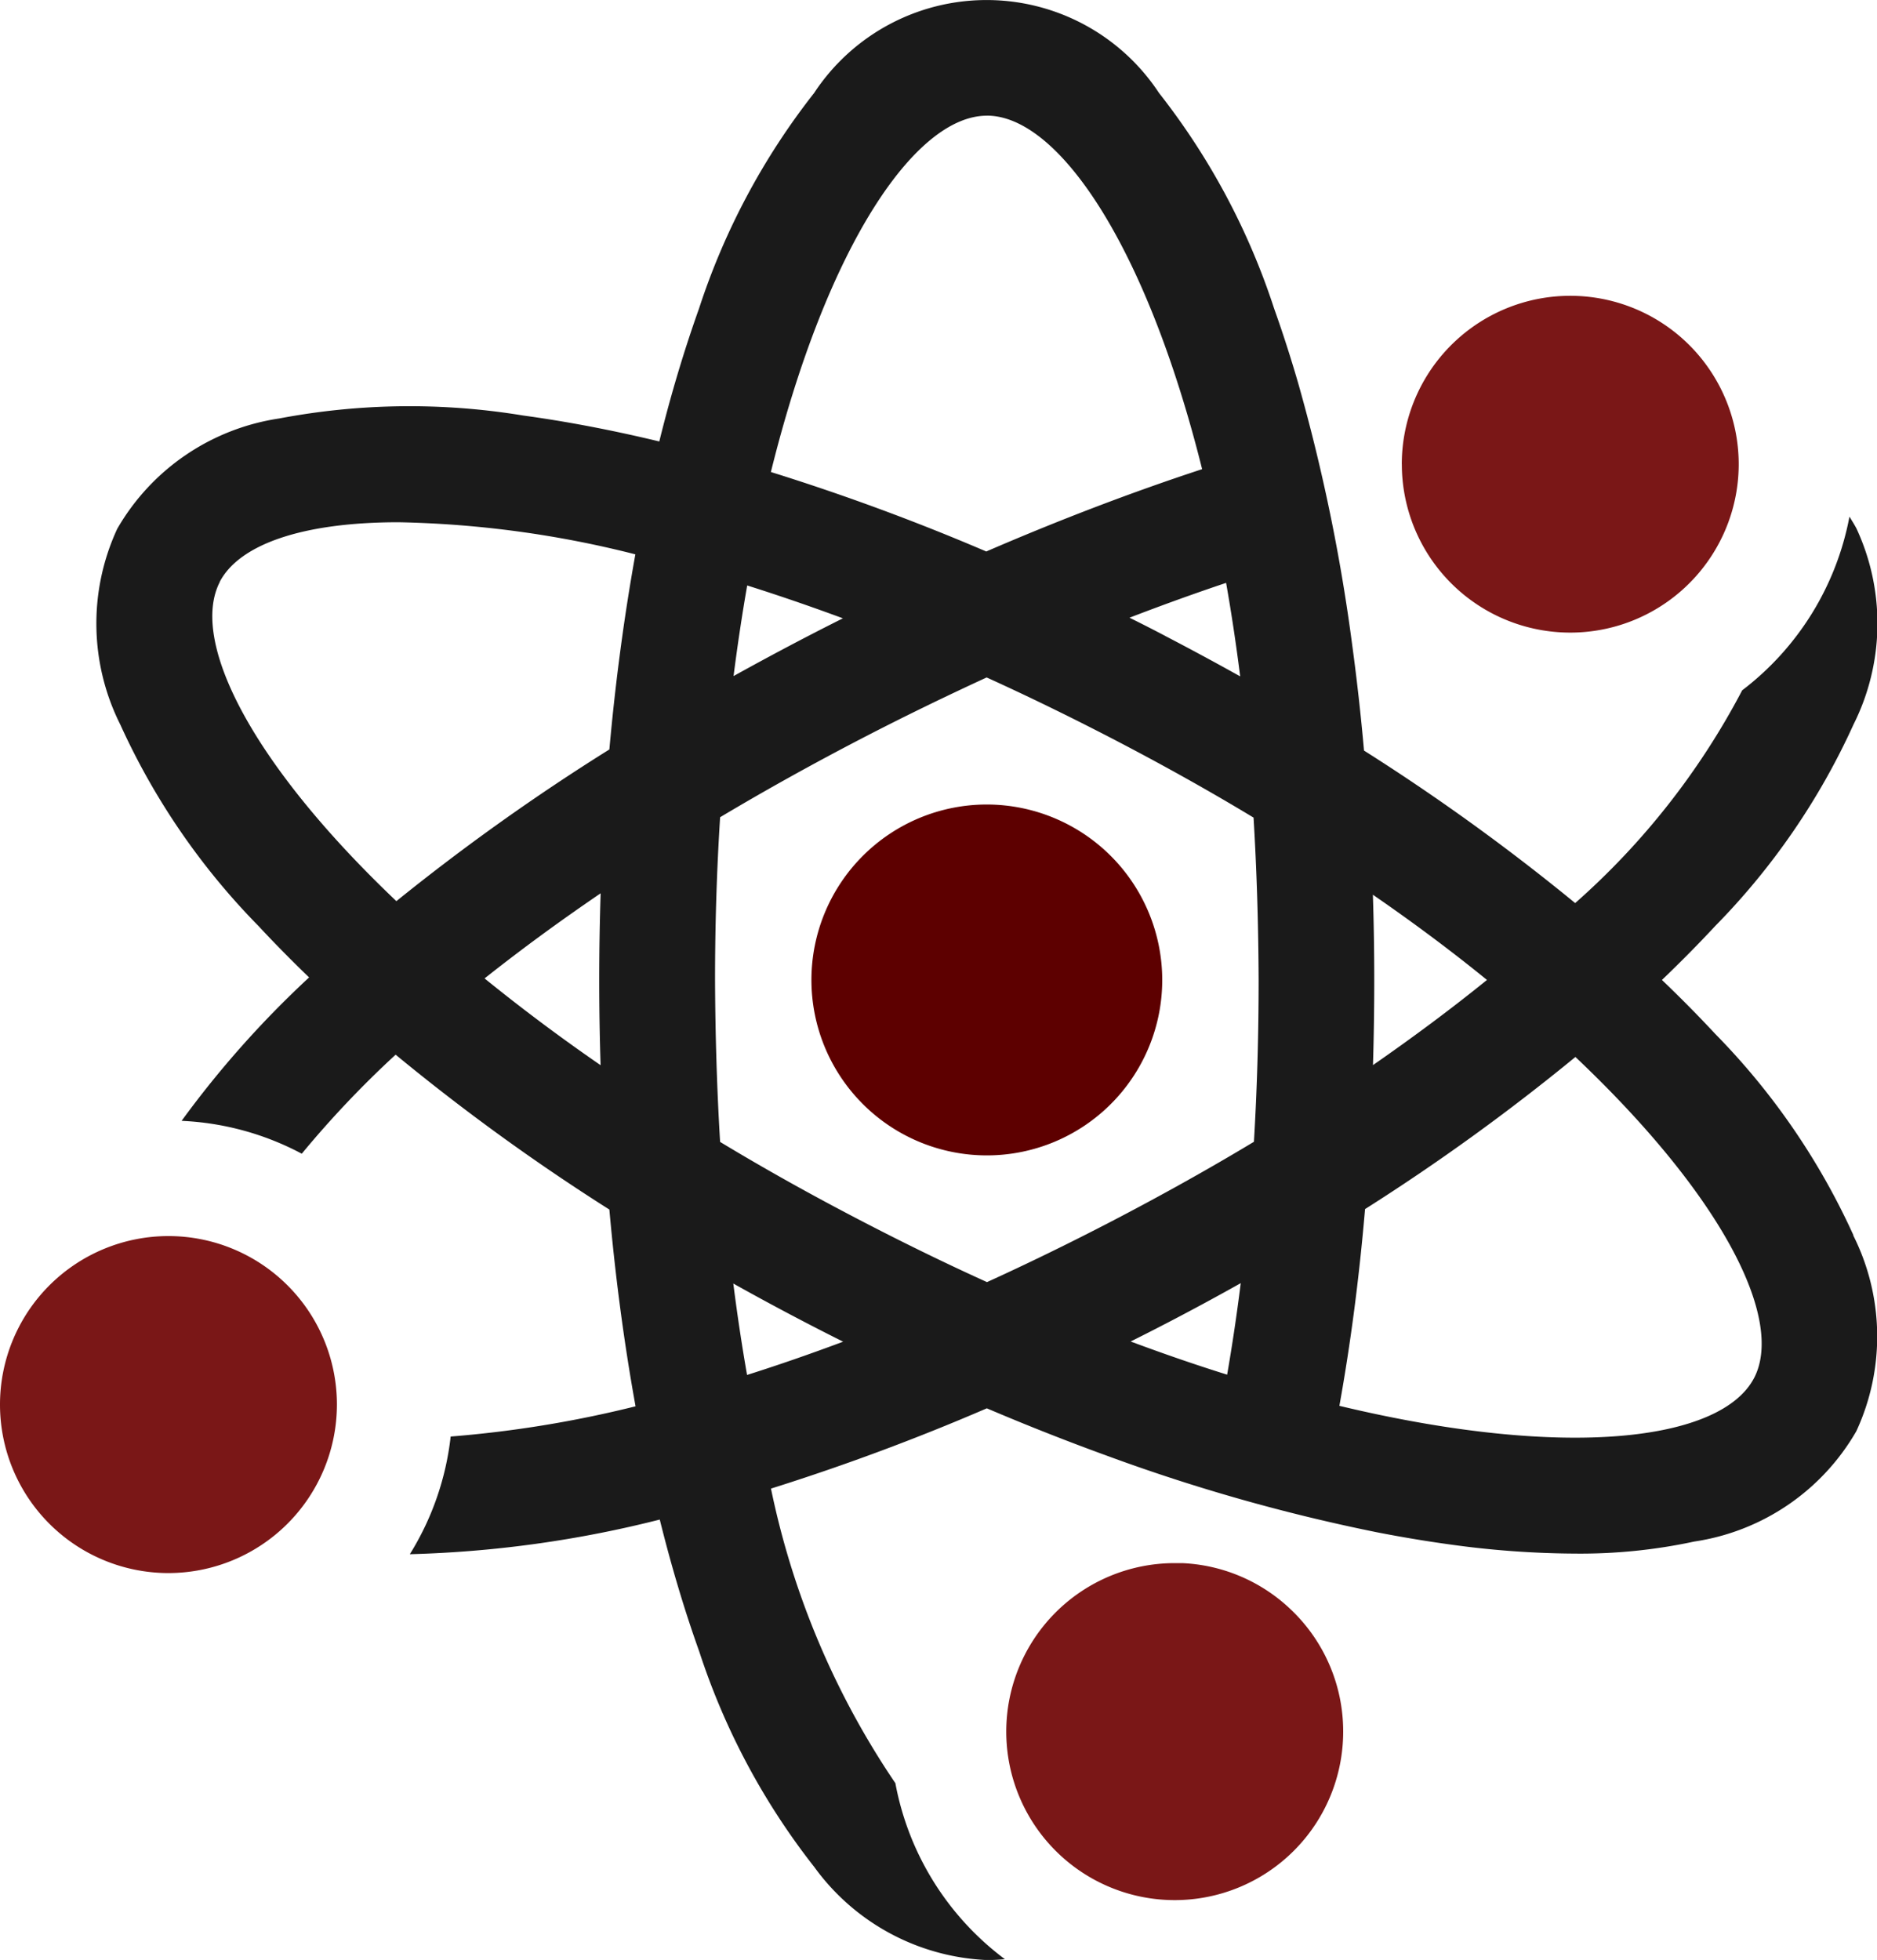 <svg xmlns="http://www.w3.org/2000/svg" width="40" height="41.759" viewBox="0 0 40 41.759"><g transform="translate(-10.703)"><path d="M374.333,80.289a3.589,3.589,0,0,0,6.686,1.812h0a3.579,3.579,0,0,0,.424-2.511h0a3.59,3.59,0,0,0-7.111.7Z" transform="translate(-333.756 -70.398)" fill="#7a1717"/><path d="M224.919,208.644a3.738,3.738,0,1,0,3.738,3.738A3.742,3.742,0,0,0,224.919,208.644Z" transform="translate(-193.186 -191.503)" fill="#5d0000"/><path d="M73.217,26.319a14.908,14.908,0,0,0-2.946-4.291q-.534-.574-1.135-1.149.6-.574,1.135-1.149a14.907,14.907,0,0,0,2.946-4.291,4.8,4.8,0,0,0,.066-4.175c-.045-.087-.1-.172-.151-.256a6.061,6.061,0,0,1-2.286,3.7,15.857,15.857,0,0,1-3.559,4.533,45.3,45.3,0,0,0-4.5-3.249q-.1-1.128-.247-2.214a38.829,38.829,0,0,0-1.16-5.628q-.238-.818-.509-1.577a14.909,14.909,0,0,0-2.452-4.591,4.4,4.4,0,0,0-7.351,0,14.908,14.908,0,0,0-2.452,4.591c-.315.883-.6,1.831-.847,2.833-1-.241-1.976-.427-2.9-.553a14.907,14.907,0,0,0-5.2.063,4.8,4.8,0,0,0-3.451,2.35,4.8,4.8,0,0,0,.066,4.175,14.908,14.908,0,0,0,2.946,4.291q.508.546,1.076,1.093a21.152,21.152,0,0,0-2.717,3.056,6.012,6.012,0,0,1,2.561.7,21.39,21.39,0,0,1,2-2.11,45.173,45.173,0,0,0,4.555,3.3c.129,1.453.316,2.857.558,4.192a24.169,24.169,0,0,1-3.94.644,6.011,6.011,0,0,1-.87,2.507,24.191,24.191,0,0,0,5.326-.738c.247.995.528,1.937.842,2.813a14.909,14.909,0,0,0,2.452,4.591,4.8,4.8,0,0,0,3.675,1.981c.131,0,.259-.007.386-.018A6.063,6.063,0,0,1,52.8,37.993a17.454,17.454,0,0,1-2.651-6.277,47.935,47.935,0,0,0,4.6-1.71q1.285.547,2.549,1.006a38.927,38.927,0,0,0,5.764,1.635q.8.156,1.56.26a19.826,19.826,0,0,0,2.658.194,11.555,11.555,0,0,0,2.547-.257,4.8,4.8,0,0,0,3.451-2.35,4.8,4.8,0,0,0-.066-4.174Zm-7.81-5.44q-1.111.9-2.429,1.814.027-.9.027-1.814t-.029-1.816Q64.3,19.976,65.407,20.879ZM54.751,27.316q-1.3-.589-2.669-1.3-1.6-.83-3.017-1.686-.1-1.651-.108-3.455c0-1.2.038-2.36.108-3.463q1.447-.863,3.017-1.678c.881-.457,1.773-.89,2.663-1.3q1.3.59,2.671,1.3,1.6.83,3.017,1.686.1,1.651.108,3.455,0,1.776-.1,3.452-1.42.855-3.022,1.689-1.364.708-2.665,1.3Zm-5.4-12.908q.128-1,.291-1.934.989.312,2.04.7-.368.184-.733.373-.813.422-1.6.859Zm9.2-.859q-.381-.2-.762-.388c.7-.269,1.386-.517,2.059-.742q.169.956.3,1.992Q59.362,13.972,58.551,13.55Zm-3.8-11.085c1.507,0,3.385,2.721,4.586,7.532-1.486.487-3.036,1.078-4.6,1.754a47.788,47.788,0,0,0-4.59-1.693C51.348,5.208,53.235,2.465,54.749,2.465ZM38.4,12.4c.416-.8,1.762-1.273,3.814-1.273a22.106,22.106,0,0,1,5.045.684c-.239,1.324-.425,2.717-.554,4.157A46.224,46.224,0,0,0,42.166,19.2c-3.13-2.975-4.4-5.561-3.763-6.8Zm5.646,8.446q1.155-.916,2.473-1.813-.03.916-.03,1.846,0,.915.029,1.816c-.9-.62-1.72-1.239-2.473-1.849Zm5.593,8.448q-.164-.935-.293-1.947.786.44,1.6.862.37.192.741.377Q50.633,28.98,49.642,29.294Zm8.909-1.085q.819-.425,1.612-.87-.125,1-.29,1.95-1-.313-2.056-.707c.244-.122.489-.246.733-.373ZM71.1,29.359c-.7,1.342-3.992,1.754-8.838.594.239-1.325.422-2.727.547-4.192a45.268,45.268,0,0,0,4.483-3.241c3.162,2.992,4.452,5.6,3.808,6.84Z" transform="translate(-23.016 0)" fill="#1a1a1a"/><path d="M17.883,324.155a3.59,3.59,0,1,0-3.59,3.59A3.594,3.594,0,0,0,17.883,324.155Z" transform="translate(0 -294.229)" fill="#7a1717"/><path d="M278.915,408.918a3.58,3.58,0,0,0-1.149-2.629h0a3.576,3.576,0,0,0-2.281-.957c-.053,0-.107,0-.16,0a3.59,3.59,0,1,0,3.59,3.59Z" transform="translate(-239.588 -372.028)" fill="#7a1717"/></g></svg>